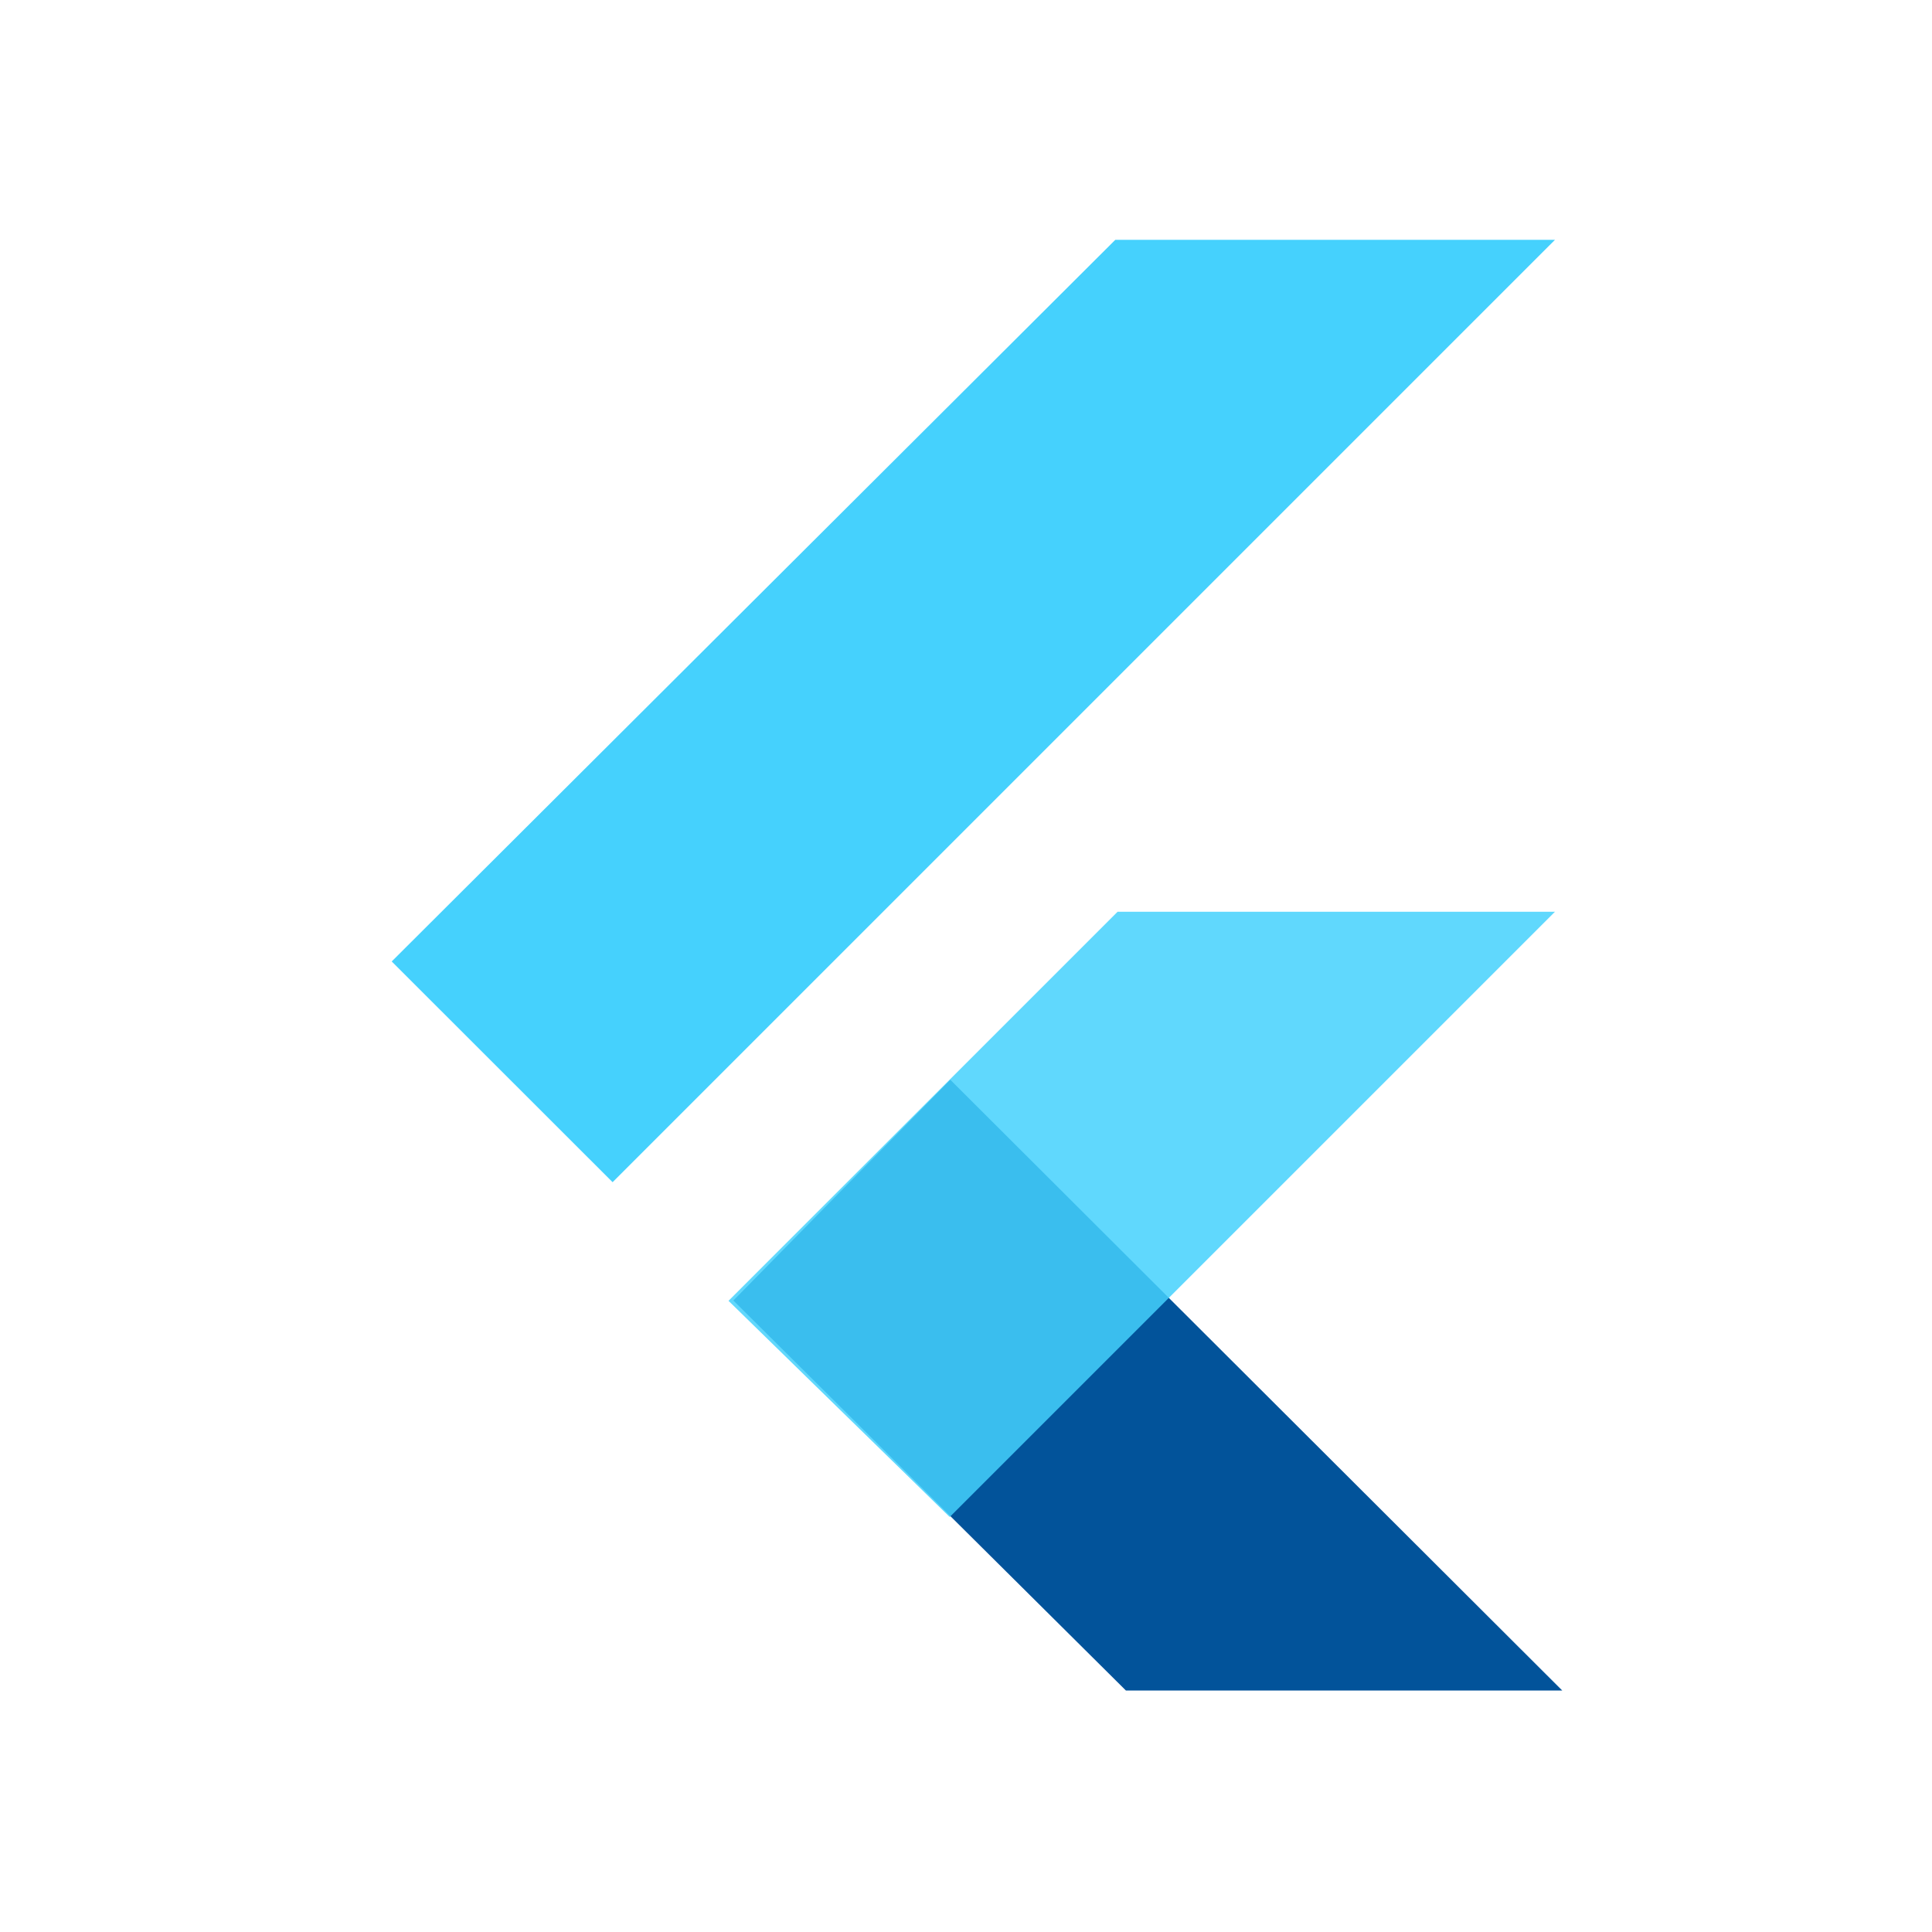 <?xml version="1.0" encoding="UTF-8"?>
<svg xmlns="http://www.w3.org/2000/svg" width="88" height="88" viewBox="0 0 88 88" fill="none">
  <g id="Flutter_color">
    <rect width="88" height="88" fill="white"></rect>
    <g id="Group">
      <path id="Vector" fill-rule="evenodd" clip-rule="evenodd" d="M51.283 77L33.403 59.237L43.285 49.182L71.158 77H51.283Z" fill="#02539A"></path>
      <g id="Group_2">
        <path id="Vector_2" fill-rule="evenodd" clip-rule="evenodd" d="M33.183 59.251L50.904 41.529H70.827L43.258 69.098L33.183 59.251Z" fill="#45D1FD" fill-opacity="0.85"></path>
        <path id="Vector_3" fill-rule="evenodd" clip-rule="evenodd" d="M17.842 43.793L27.903 53.847L70.827 10.924H50.8L17.842 43.793Z" fill="#45D1FD"></path>
      </g>
    </g>
  </g>
</svg>
